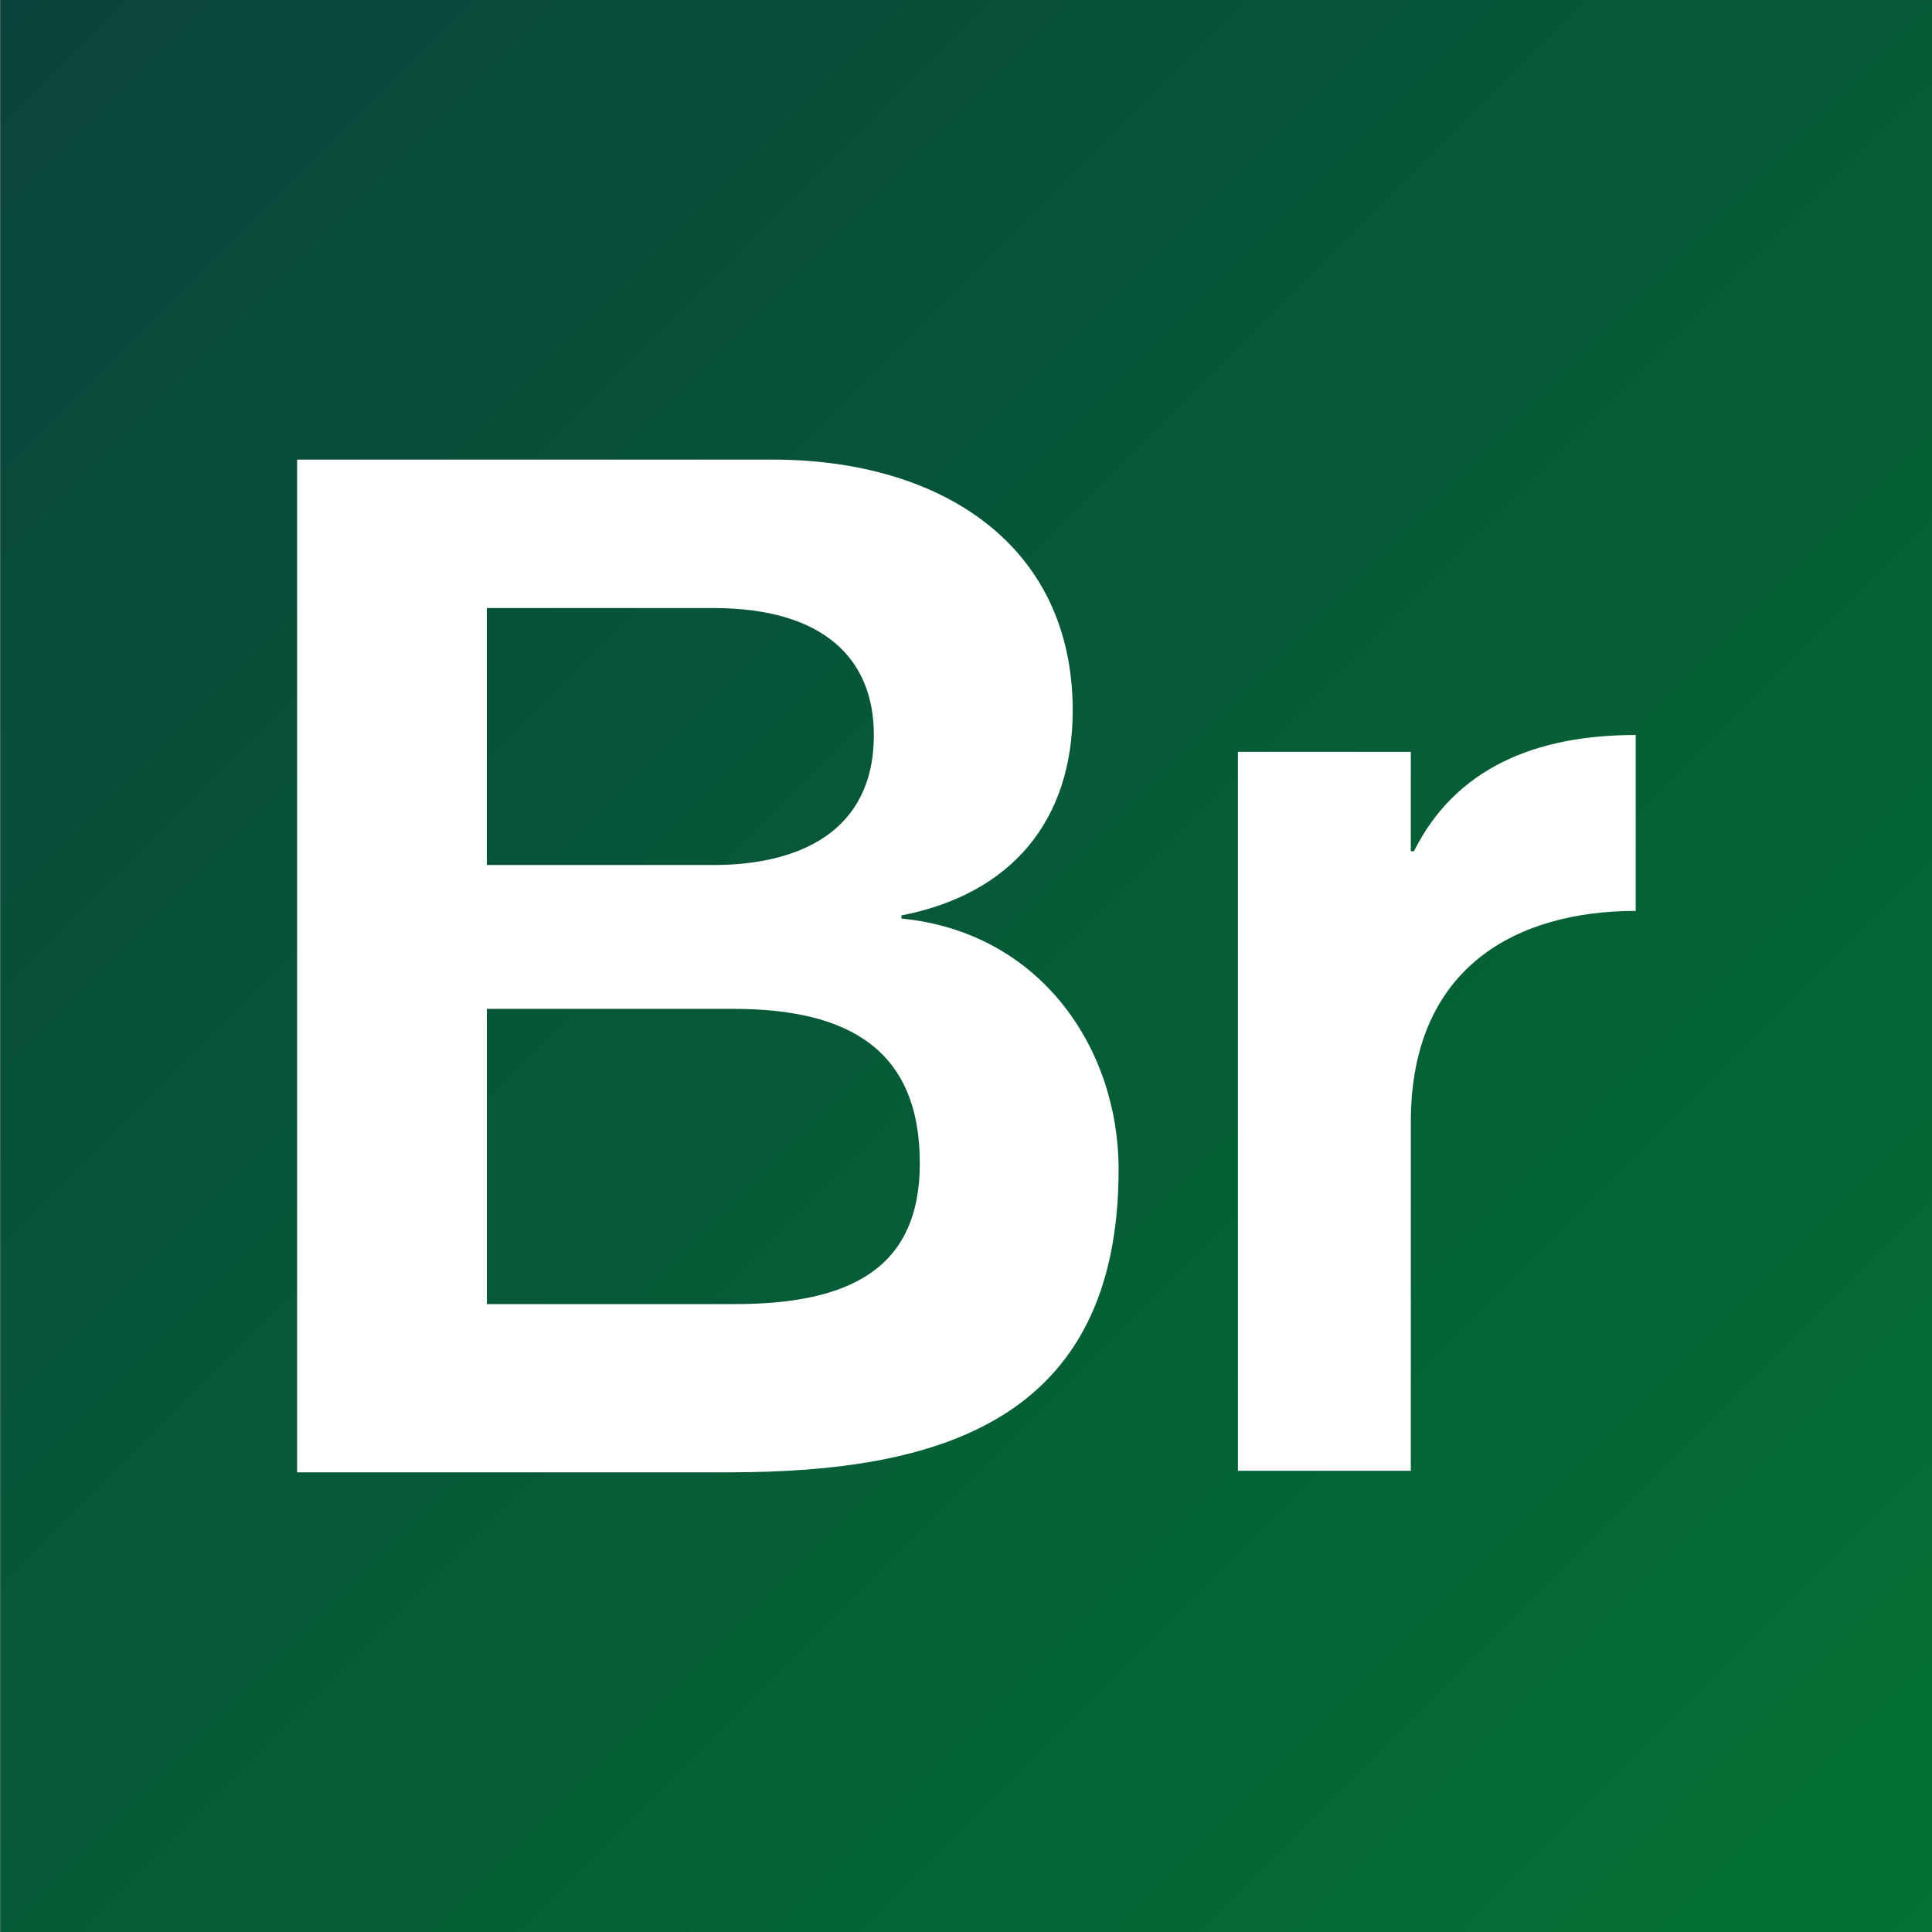 <?xml version="1.0" encoding="UTF-8"?>
<svg id="_Слой_1" data-name="Слой 1" xmlns="http://www.w3.org/2000/svg" xmlns:xlink="http://www.w3.org/1999/xlink" viewBox="0 0 256 256">
  <rect x="0" y="0" width="256" height="256" fill="#808080" stroke="none"/>
  <defs>
    <style>
      .cls-1 {
        fill: #fff;
      }

      .cls-2 {
        fill: url(#_Безымянный_градиент_2);
      }
    </style>
    <linearGradient id="_Безымянный_градиент_2" data-name="Безымянный градиент 2" x1=".05" y1="260.97" x2="256.05" y2="516.97" gradientTransform="translate(0 -260.97)" gradientUnits="userSpaceOnUse">
      <stop offset="0" stop-color="#0a443c"/>
      <stop offset="1" stop-color="#037133"/>
    </linearGradient>
  </defs>
  <rect class="cls-2" x=".05" y="0" width="256" height="256"/>
  <g>
    <path class="cls-1" d="M39.37,60.9h63.04c22.09,0,39.73,11.15,39.73,33.24,0,14.59-8.11,24.32-22.7,27.16v.41c18.45,1.82,28.78,17.23,28.78,33.24,0,33.45-23.92,40.14-51.69,40.14H39.37V60.9Zm25.14,53.72h30c11.15,0,21.28-4.26,21.28-17.23,0-10.14-6.69-16.82-21.28-16.82h-30v34.05Zm0,58.18h32.84c15.2,0,24.53-4.66,24.53-18.65,0-15-9.32-20.47-24.73-20.47h-32.64v39.12Z"/>
    <path class="cls-1" d="M164.03,99.62h22.91v13.18h.41c5.47-10.95,16.01-15.41,29.39-15.41v23.31c-15.61,0-29.8,7.3-29.8,27.97v46.22h-22.91V99.62Z"/>
  </g>
</svg>